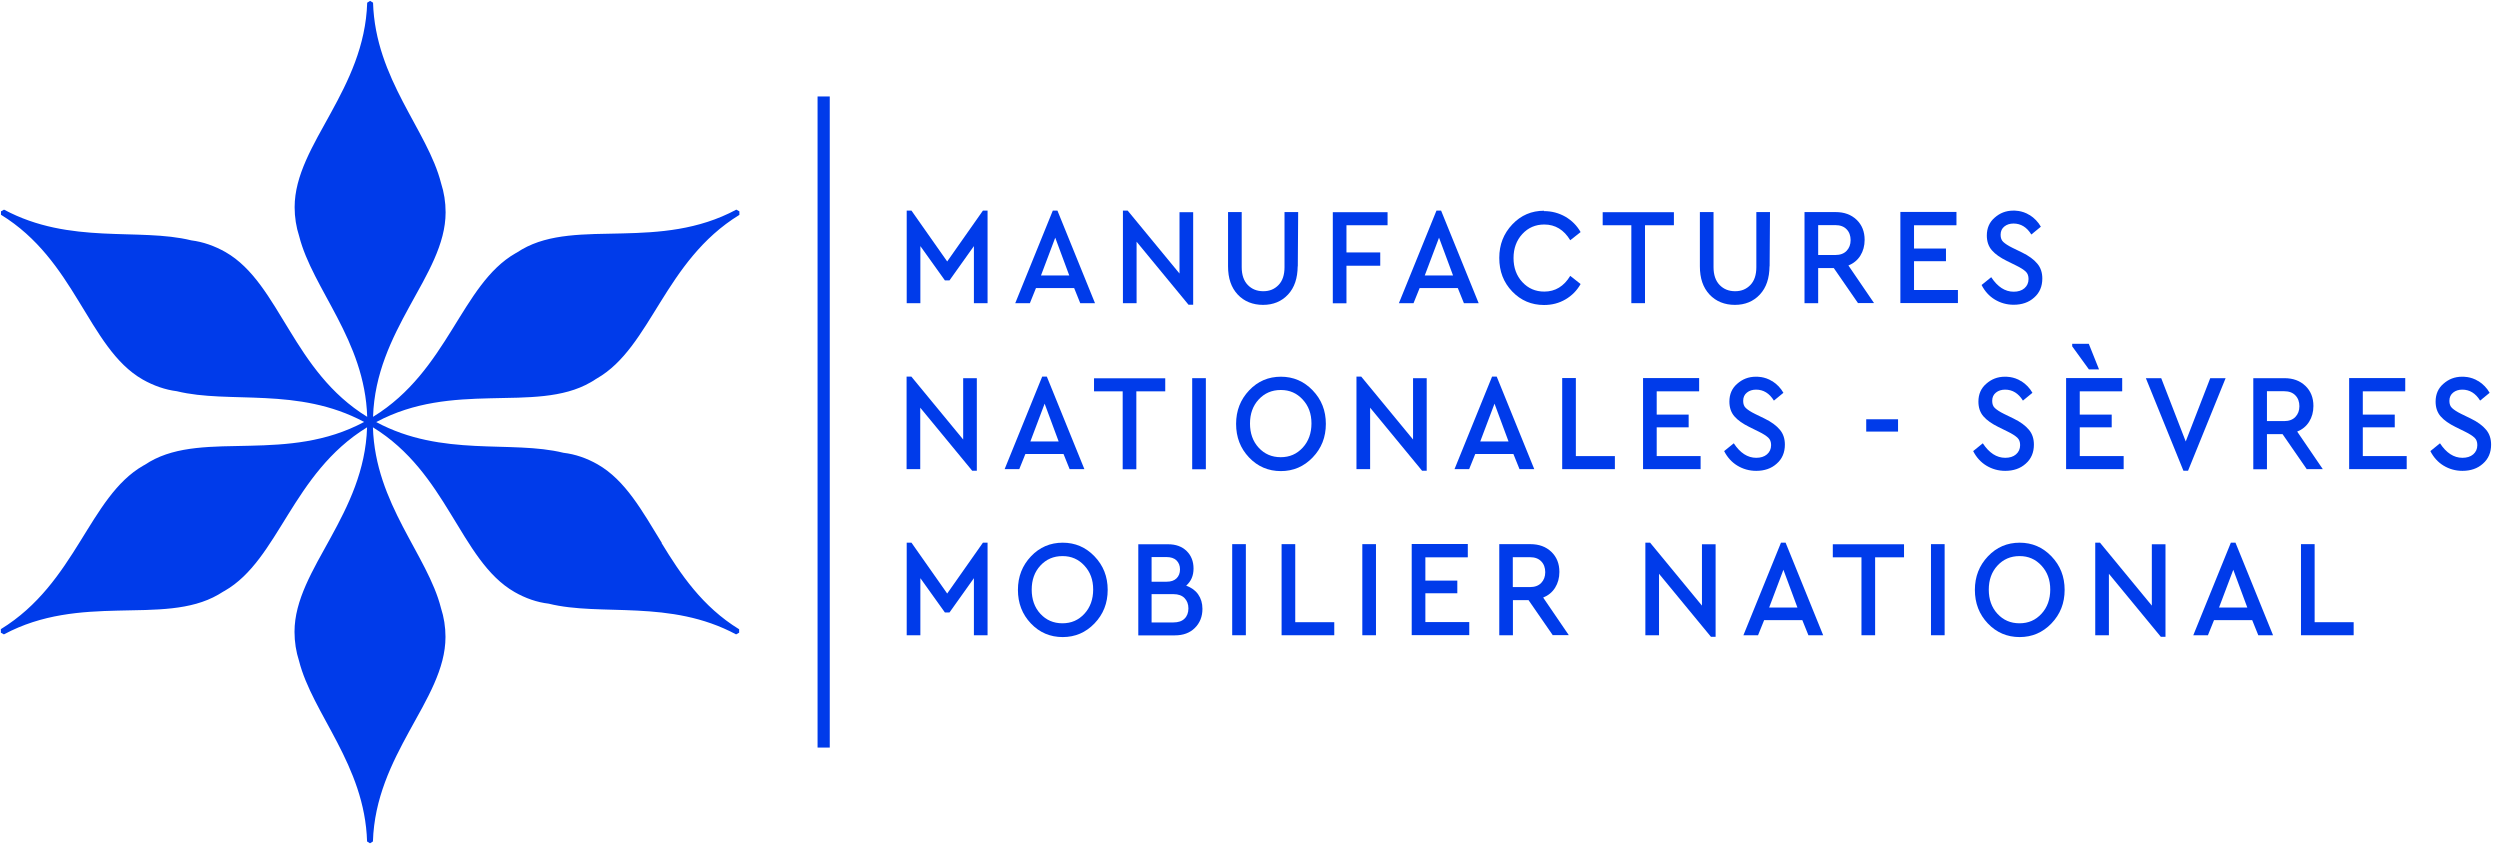 <?xml version="1.0" encoding="UTF-8"?>
<svg width="205px" height="70px" viewBox="0 0 205 70" version="1.1" xmlns="http://www.w3.org/2000/svg" xmlns:xlink="http://www.w3.org/1999/xlink">
    <title>Untitled</title>
    <g id="Page-1" stroke="none" stroke-width="1" fill="none" fill-rule="evenodd">
        <g id="74867d1166f730f71b37fb336e32" transform="translate(0.07, 0.07)" fill="#003BEA" fill-rule="nonzero">
            <path d="M54.2,44.45 C52.58,41.81 51.21,39.31 48.94,38.01 C48.05,37.5 47.09,37.17 46.14,37.06 C46.14,37.06 46.14,37.06 46.14,37.06 C41.84,36 36.21,37.45 30.78,34.54 C33.91,32.86 37.13,32.66 40.12,32.59 C43.23,32.52 46.09,32.59 48.36,31.28 C48.51,31.2 48.65,31.11 48.78,31.02 C48.78,31.02 48.78,31.02 48.78,31.02 C48.81,31 48.85,30.98 48.88,30.96 C53.34,28.4 54.38,21.34 60.56,17.55 C60.56,17.46 60.56,17.36 60.56,17.26 C60.48,17.21 60.39,17.17 60.31,17.12 C57.18,18.8 53.96,19 50.97,19.07 C47.86,19.14 45,19.07 42.73,20.38 C42.59,20.46 42.45,20.55 42.31,20.64 C42.31,20.64 42.31,20.64 42.31,20.64 C42.27,20.66 42.24,20.68 42.2,20.7 C37.74,23.26 36.7,30.32 30.52,34.11 C30.63,30.57 32.06,27.7 33.49,25.09 C34.98,22.38 36.47,19.95 36.47,17.34 C36.47,16.51 36.34,15.7 36.1,14.96 C36.1,14.96 36.1,14.96 36.1,14.96 C35,10.61 30.71,6.43 30.52,0.15 C30.44,0.1 30.36,0.05 30.28,0 C30.2,0.05 30.12,0.1 30.04,0.15 C29.93,3.69 28.5,6.56 27.07,9.17 C25.58,11.88 24.09,14.31 24.09,16.92 C24.09,17.75 24.22,18.55 24.46,19.29 C24.46,19.29 24.46,19.29 24.46,19.29 C25.56,23.64 29.85,27.82 30.04,34.11 C27.01,32.25 25.23,29.58 23.68,27.04 C22.06,24.4 20.69,21.9 18.42,20.6 C17.52,20.09 16.57,19.76 15.62,19.64 C11.32,18.58 5.69,20.03 0.26,17.12 C0.18,17.16 0.09,17.21 0.01,17.26 C0.01,17.36 0.01,17.45 0.01,17.54 C3.04,19.4 4.82,22.07 6.37,24.61 C7.99,27.25 9.36,29.75 11.63,31.05 C12.53,31.56 13.48,31.89 14.43,32.01 C18.73,33.07 24.36,31.62 29.79,34.53 C26.66,36.21 23.44,36.41 20.45,36.48 C17.34,36.55 14.48,36.48 12.21,37.79 C12.07,37.87 11.94,37.95 11.81,38.04 C11.81,38.04 11.81,38.04 11.81,38.04 C11.77,38.06 11.73,38.08 11.68,38.11 C7.22,40.67 6.18,47.73 0,51.52 C0,51.61 0,51.71 0,51.81 C0.08,51.86 0.17,51.9 0.25,51.95 C3.38,50.27 6.6,50.07 9.59,50 C12.7,49.93 15.56,50 17.83,48.69 C17.97,48.61 18.11,48.52 18.24,48.44 C18.24,48.44 18.24,48.44 18.24,48.44 C18.28,48.42 18.32,48.4 18.35,48.38 C22.81,45.82 23.85,38.76 30.03,34.97 C29.92,38.51 28.49,41.38 27.06,43.99 C25.57,46.7 24.08,49.13 24.08,51.74 C24.08,52.57 24.21,53.38 24.45,54.12 C24.45,54.12 24.45,54.12 24.45,54.12 C25.55,58.47 29.84,62.65 30.03,68.93 C30.11,68.98 30.19,69.03 30.27,69.08 C30.35,69.03 30.43,68.98 30.51,68.93 C30.62,65.39 32.05,62.52 33.48,59.91 C34.97,57.2 36.46,54.77 36.46,52.16 C36.46,51.33 36.33,50.53 36.09,49.79 C36.09,49.79 36.09,49.79 36.09,49.79 C34.99,45.44 30.7,41.26 30.51,34.97 C33.54,36.83 35.32,39.5 36.87,42.04 C38.49,44.68 39.86,47.18 42.13,48.48 C43.02,48.99 43.97,49.32 44.92,49.43 L44.92,49.43 C49.22,50.5 54.86,49.04 60.29,51.95 C60.37,51.91 60.46,51.86 60.54,51.81 C60.54,51.71 60.54,51.62 60.54,51.53 C57.51,49.67 55.73,47 54.18,44.46 L54.2,44.45 Z" id="Path"></path>
            <rect id="Rectangle" x="66.97" y="7.84" width="1" height="53.39"></rect>
            <g id="Group" transform="translate(74.27, 17.199)">
                <polygon id="Path" points="6.64 7.591 5.52 7.591 5.52 2.911 3.52 5.721 3.14 5.721 1.13 2.911 1.13 7.591 0.01 7.591 0.01 0.001 0.4 0.001 3.33 4.171 6.26 0.001 6.64 0.001"></polygon>
                <path d="M13.76,6.351 L10.61,6.351 L10.11,7.591 L8.91,7.591 L11.99,0.001 L12.37,0.001 L15.45,7.591 L14.24,7.591 L13.74,6.351 L13.76,6.351 Z M12.19,2.221 L11.02,5.321 L13.34,5.321 L12.19,2.221 L12.19,2.221 Z" id="Shape"></path>
                <polygon id="Path" points="23.5 0.131 23.5 7.721 23.12 7.721 18.86 2.551 18.86 7.591 17.74 7.591 17.74 0.001 18.13 0.001 22.38 5.161 22.38 0.131 23.5 0.131"></polygon>
                <path d="M32.07,4.571 C32.06,5.541 31.81,6.311 31.28,6.881 C30.75,7.451 30.06,7.731 29.23,7.731 C28.4,7.731 27.68,7.451 27.15,6.881 C26.62,6.311 26.36,5.551 26.36,4.571 L26.36,0.121 L27.48,0.121 L27.48,4.641 C27.48,5.271 27.65,5.761 27.98,6.101 C28.31,6.441 28.73,6.611 29.25,6.611 C29.77,6.611 30.17,6.441 30.5,6.101 C30.83,5.761 30.99,5.271 30.99,4.641 L30.99,0.121 L32.11,0.121 L32.08,4.571 L32.07,4.571 Z" id="Path"></path>
                <polygon id="Path" points="39.44 1.201 36.07 1.201 36.07 3.431 38.84 3.431 38.84 4.521 36.07 4.521 36.07 7.601 34.95 7.601 34.95 0.131 39.44 0.131 39.44 1.201"></polygon>
                <path d="M45.22,6.351 L42.07,6.351 L41.57,7.591 L40.37,7.591 L43.45,0.001 L43.83,0.001 L46.91,7.591 L45.7,7.591 L45.2,6.351 L45.22,6.351 Z M43.66,2.221 L42.49,5.321 L44.81,5.321 L43.66,2.221 Z" id="Shape"></path>
                <path d="M52.26,0.041 C52.91,0.041 53.49,0.201 54.02,0.501 C54.55,0.811 54.96,1.221 55.27,1.761 L54.42,2.431 C53.9,1.571 53.19,1.141 52.29,1.141 C51.57,1.141 50.97,1.401 50.49,1.921 C50.01,2.441 49.77,3.101 49.77,3.891 C49.77,4.681 50.01,5.341 50.49,5.861 C50.97,6.381 51.57,6.641 52.29,6.641 C53.19,6.641 53.9,6.211 54.42,5.351 L55.27,6.021 C54.97,6.551 54.56,6.971 54.03,7.281 C53.5,7.591 52.92,7.741 52.27,7.741 C51.24,7.741 50.37,7.371 49.66,6.631 C48.95,5.891 48.6,4.981 48.6,3.881 C48.6,2.781 48.96,1.881 49.67,1.131 C50.38,0.381 51.25,0.011 52.28,0.011 L52.26,0.041 L52.26,0.041 Z" id="Path"></path>
                <polygon id="Path" points="62.91 1.201 60.55 1.201 60.55 7.591 59.43 7.591 59.43 1.201 57.08 1.201 57.08 0.131 62.92 0.131 62.92 1.201"></polygon>
                <path d="M70.76,4.571 C70.75,5.541 70.5,6.311 69.97,6.881 C69.44,7.451 68.75,7.731 67.92,7.731 C67.09,7.731 66.37,7.451 65.84,6.881 C65.31,6.311 65.05,5.551 65.05,4.571 L65.05,0.121 L66.17,0.121 L66.17,4.641 C66.17,5.271 66.34,5.761 66.67,6.101 C67,6.441 67.42,6.611 67.94,6.611 C68.46,6.611 68.86,6.441 69.19,6.101 C69.52,5.761 69.68,5.271 69.68,4.641 L69.68,0.121 L70.8,0.121 L70.77,4.571 L70.76,4.571 Z" id="Path"></path>
                <path d="M78.02,7.591 L76.03,4.711 L74.75,4.711 L74.75,7.591 L73.63,7.591 L73.63,0.121 L76.18,0.121 C76.89,0.121 77.46,0.331 77.9,0.751 C78.34,1.171 78.56,1.721 78.56,2.401 C78.56,2.891 78.44,3.321 78.21,3.691 C77.98,4.061 77.65,4.331 77.23,4.501 L79.33,7.581 L78.04,7.581 L78.02,7.591 Z M74.75,3.641 L76.16,3.641 C76.55,3.641 76.86,3.531 77.08,3.301 C77.3,3.071 77.41,2.781 77.41,2.421 C77.41,2.061 77.3,1.751 77.08,1.531 C76.86,1.301 76.55,1.191 76.16,1.191 L74.75,1.191 L74.75,3.641 L74.75,3.641 Z" id="Shape"></path>
                <polygon id="Path" points="86.08 1.201 82.61 1.201 82.61 3.111 85.23 3.111 85.23 4.151 82.61 4.151 82.61 6.511 86.21 6.511 86.21 7.581 81.49 7.581 81.49 0.111 86.09 0.111 86.09 1.181"></polygon>
                <polygon id="Path" points="5.76 13.741 5.76 21.331 5.38 21.331 1.12 16.161 1.12 21.201 -1.42108547e-14 21.201 -1.42108547e-14 13.611 0.39 13.611 4.64 18.771 4.64 13.741 5.76 13.741"></polygon>
                <path d="M12.89,19.961 L9.74,19.961 L9.24,21.201 L8.04,21.201 L11.12,13.611 L11.5,13.611 L14.58,21.201 L13.37,21.201 L12.87,19.961 L12.89,19.961 Z M11.32,15.831 L10.15,18.931 L12.47,18.931 L11.32,15.831 L11.32,15.831 Z" id="Shape"></path>
                <polygon id="Path" points="21.2 14.821 18.84 14.821 18.84 21.211 17.72 21.211 17.72 14.821 15.37 14.821 15.37 13.751 21.21 13.751 21.21 14.821"></polygon>
                <polygon id="Path" points="24.54 21.211 23.42 21.211 23.42 13.741 24.54 13.741"></polygon>
                <path d="M30.69,13.621 C31.71,13.621 32.58,13.991 33.3,14.741 C34.02,15.491 34.38,16.401 34.38,17.491 C34.38,18.581 34.02,19.491 33.3,20.241 C32.58,20.991 31.71,21.361 30.69,21.361 C29.67,21.361 28.79,20.991 28.08,20.241 C27.37,19.491 27.02,18.581 27.02,17.491 C27.02,16.401 27.38,15.491 28.09,14.741 C28.8,13.991 29.67,13.621 30.7,13.621 L30.69,13.621 L30.69,13.621 Z M30.68,14.711 C29.95,14.711 29.35,14.971 28.87,15.491 C28.39,16.011 28.16,16.671 28.16,17.461 C28.16,18.251 28.39,18.921 28.87,19.441 C29.35,19.961 29.95,20.221 30.68,20.221 C31.41,20.221 32,19.961 32.48,19.441 C32.96,18.921 33.2,18.251 33.2,17.451 C33.2,16.651 32.96,16.011 32.48,15.491 C32,14.971 31.41,14.711 30.7,14.711 L30.68,14.711 L30.68,14.711 Z" id="Shape"></path>
                <polygon id="Path" points="42.65 13.741 42.65 21.331 42.27 21.331 38.01 16.161 38.01 21.201 36.89 21.201 36.89 13.611 37.28 13.611 41.53 18.771 41.53 13.741 42.65 13.741"></polygon>
                <path d="M49.78,19.961 L46.63,19.961 L46.13,21.201 L44.93,21.201 L48.01,13.611 L48.39,13.611 L51.47,21.201 L50.26,21.201 L49.76,19.961 L49.78,19.961 Z M48.21,15.831 L47.04,18.931 L49.36,18.931 L48.21,15.831 Z" id="Shape"></path>
                <polygon id="Path" points="54.88 20.131 58.08 20.131 58.08 21.201 53.76 21.201 53.76 13.731 54.88 13.731 54.88 20.121"></polygon>
                <polygon id="Path" points="64.98 14.821 61.51 14.821 61.51 16.731 64.13 16.731 64.13 17.771 61.51 17.771 61.51 20.131 65.11 20.131 65.11 21.201 60.39 21.201 60.39 13.731 64.99 13.731 64.99 14.801"></polygon>
                <polygon id="Path" points="81.3 18.121 78.69 18.121 78.69 17.111 81.3 17.111"></polygon>
                <path d="M99.67,14.821 L96.2,14.821 L96.2,16.731 L98.82,16.731 L98.82,17.771 L96.2,17.771 L96.2,20.131 L99.8,20.131 L99.8,21.201 L95.08,21.201 L95.08,13.731 L99.68,13.731 L99.68,14.801 L99.67,14.821 Z M97.78,13.021 L96.95,13.021 L95.58,11.131 L95.58,10.921 L96.94,10.921 L97.78,13.021 Z" id="Shape"></path>
                <polygon id="Path" points="108.16 13.741 105.08 21.331 104.7 21.331 101.62 13.741 102.88 13.741 104.89 18.931 106.9 13.741 108.16 13.741"></polygon>
                <path d="M114.82,21.211 L112.83,18.331 L111.55,18.331 L111.55,21.211 L110.43,21.211 L110.43,13.741 L112.98,13.741 C113.69,13.741 114.26,13.951 114.7,14.371 C115.14,14.791 115.36,15.341 115.36,16.021 C115.36,16.511 115.24,16.941 115.01,17.311 C114.78,17.681 114.45,17.951 114.03,18.121 L116.13,21.201 L114.84,21.201 L114.82,21.211 Z M111.55,17.261 L112.96,17.261 C113.35,17.261 113.66,17.151 113.88,16.921 C114.1,16.691 114.21,16.401 114.21,16.041 C114.21,15.681 114.1,15.371 113.88,15.151 C113.66,14.921 113.35,14.811 112.96,14.811 L111.55,14.811 L111.55,17.261 L111.55,17.261 Z" id="Shape"></path>
                <polygon id="Path" points="122.88 14.821 119.41 14.821 119.41 16.731 122.03 16.731 122.03 17.771 119.41 17.771 119.41 20.131 123.01 20.131 123.01 21.201 118.29 21.201 118.29 13.731 122.89 13.731 122.89 14.801"></polygon>
                <polygon id="Path" points="6.64 27.231 6.64 34.821 5.52 34.821 5.52 30.141 3.52 32.951 3.14 32.951 1.13 30.141 1.13 34.821 0.01 34.821 0.01 27.231 0.4 27.231 3.33 31.401 6.26 27.231"></polygon>
                <path d="M12.8,27.231 C13.82,27.231 14.69,27.601 15.41,28.351 C16.13,29.101 16.49,30.011 16.49,31.101 C16.49,32.191 16.13,33.101 15.41,33.851 C14.69,34.601 13.82,34.971 12.8,34.971 C11.78,34.971 10.9,34.601 10.19,33.851 C9.48,33.101 9.13,32.191 9.13,31.101 C9.13,30.011 9.49,29.101 10.2,28.351 C10.91,27.601 11.78,27.231 12.81,27.231 L12.8,27.231 L12.8,27.231 Z M12.78,28.331 C12.05,28.331 11.45,28.591 10.97,29.111 C10.49,29.631 10.26,30.291 10.26,31.081 C10.26,31.871 10.49,32.541 10.97,33.061 C11.45,33.581 12.05,33.841 12.78,33.841 C13.51,33.841 14.1,33.581 14.58,33.061 C15.06,32.541 15.3,31.871 15.3,31.071 C15.3,30.271 15.06,29.631 14.58,29.111 C14.1,28.591 13.51,28.331 12.8,28.331 L12.78,28.331 L12.78,28.331 Z" id="Shape"></path>
                <path d="M22.94,30.761 C23.35,30.911 23.68,31.141 23.91,31.471 C24.14,31.801 24.26,32.191 24.26,32.661 C24.26,33.291 24.05,33.811 23.64,34.221 C23.23,34.631 22.68,34.831 22,34.831 L19,34.831 L19,27.361 L21.45,27.361 C22.07,27.361 22.58,27.541 22.96,27.911 C23.34,28.281 23.53,28.761 23.53,29.351 C23.53,29.941 23.33,30.391 22.94,30.741 L22.94,30.741 L22.94,30.761 Z M20.09,28.421 L20.09,30.431 L21.33,30.431 C21.68,30.431 21.94,30.341 22.13,30.161 C22.32,29.981 22.42,29.731 22.42,29.421 C22.42,29.111 22.32,28.871 22.13,28.681 C21.94,28.501 21.67,28.411 21.33,28.411 L20.09,28.411 L20.09,28.421 Z M21.88,33.771 C22.27,33.771 22.58,33.671 22.79,33.461 C23,33.261 23.11,32.971 23.11,32.621 C23.11,32.271 23,31.991 22.79,31.771 C22.58,31.561 22.28,31.451 21.89,31.451 L20.09,31.451 L20.09,33.771 L21.89,33.771 L21.88,33.771 L21.88,33.771 Z" id="Shape"></path>
                <polygon id="Path" points="27.82 34.821 26.7 34.821 26.7 27.351 27.82 27.351"></polygon>
                <polygon id="Path" points="31.87 33.751 35.07 33.751 35.07 34.821 30.75 34.821 30.75 27.351 31.87 27.351 31.87 33.741"></polygon>
                <polygon id="Path" points="38.49 34.821 37.37 34.821 37.37 27.351 38.49 27.351"></polygon>
                <polygon id="Path" points="46.01 28.431 42.54 28.431 42.54 30.341 45.16 30.341 45.16 31.381 42.54 31.381 42.54 33.741 46.14 33.741 46.14 34.811 41.42 34.811 41.42 27.341 46.02 27.341 46.02 28.411"></polygon>
                <path d="M52.99,34.821 L51,31.941 L49.72,31.941 L49.72,34.821 L48.6,34.821 L48.6,27.351 L51.15,27.351 C51.86,27.351 52.43,27.561 52.87,27.981 C53.31,28.401 53.53,28.951 53.53,29.631 C53.53,30.121 53.41,30.551 53.18,30.921 C52.95,31.291 52.62,31.561 52.2,31.731 L54.3,34.811 L53.01,34.811 L52.99,34.821 Z M49.71,30.871 L51.12,30.871 C51.51,30.871 51.82,30.761 52.04,30.531 C52.26,30.301 52.37,30.011 52.37,29.651 C52.37,29.291 52.26,28.981 52.04,28.761 C51.82,28.531 51.51,28.421 51.12,28.421 L49.71,28.421 L49.71,30.871 L49.71,30.871 Z" id="Shape"></path>
                <polygon id="Path" points="66.34 27.361 66.34 34.951 65.96 34.951 61.7 29.781 61.7 34.821 60.58 34.821 60.58 27.231 60.97 27.231 65.22 32.391 65.22 27.361 66.34 27.361"></polygon>
                <path d="M73.47,33.581 L70.32,33.581 L69.82,34.821 L68.62,34.821 L71.7,27.231 L72.08,27.231 L75.16,34.821 L73.95,34.821 L73.45,33.581 L73.47,33.581 Z M71.9,29.451 L70.73,32.551 L73.05,32.551 L71.9,29.451 L71.9,29.451 Z" id="Shape"></path>
                <polygon id="Path" points="81.78 28.431 79.42 28.431 79.42 34.821 78.3 34.821 78.3 28.431 75.95 28.431 75.95 27.361 81.79 27.361 81.79 28.431"></polygon>
                <polygon id="Path" points="85.12 34.821 84 34.821 84 27.351 85.12 27.351"></polygon>
                <path d="M91.27,27.231 C92.29,27.231 93.16,27.601 93.88,28.351 C94.6,29.101 94.96,30.011 94.96,31.101 C94.96,32.191 94.6,33.101 93.88,33.851 C93.16,34.601 92.29,34.971 91.27,34.971 C90.25,34.971 89.37,34.601 88.66,33.851 C87.95,33.101 87.6,32.191 87.6,31.101 C87.6,30.011 87.96,29.101 88.67,28.351 C89.38,27.601 90.25,27.231 91.28,27.231 L91.27,27.231 L91.27,27.231 Z M91.26,28.331 C90.53,28.331 89.93,28.591 89.45,29.111 C88.97,29.631 88.74,30.291 88.74,31.081 C88.74,31.871 88.97,32.541 89.45,33.061 C89.93,33.581 90.53,33.841 91.26,33.841 C91.99,33.841 92.58,33.581 93.06,33.061 C93.54,32.541 93.78,31.871 93.78,31.071 C93.78,30.271 93.54,29.631 93.06,29.111 C92.58,28.591 91.99,28.331 91.28,28.331 L91.26,28.331 L91.26,28.331 Z" id="Shape"></path>
                <polygon id="Path" points="103.23 27.361 103.23 34.951 102.85 34.951 98.59 29.781 98.59 34.821 97.47 34.821 97.47 27.231 97.86 27.231 102.11 32.391 102.11 27.361 103.23 27.361"></polygon>
                <path d="M110.36,33.581 L107.21,33.581 L106.71,34.821 L105.51,34.821 L108.59,27.231 L108.97,27.231 L112.05,34.821 L110.84,34.821 L110.34,33.581 L110.36,33.581 Z M108.79,29.451 L107.62,32.551 L109.94,32.551 L108.79,29.451 L108.79,29.451 Z" id="Shape"></path>
                <polygon id="Path" points="115.46 33.751 118.66 33.751 118.66 34.821 114.34 34.821 114.34 27.351 115.46 27.351 115.46 33.741"></polygon>
                <path d="M92.09,0.361 C92.48,0.611 92.79,0.931 93.01,1.321 L92.23,1.961 C91.86,1.361 91.37,1.061 90.77,1.061 C90.47,1.061 90.22,1.141 90.02,1.301 C89.82,1.461 89.71,1.681 89.71,1.981 C89.71,2.241 89.78,2.431 89.93,2.571 C90.08,2.711 90.33,2.881 90.68,3.051 L91.46,3.431 C92.02,3.701 92.45,4.021 92.72,4.351 C93,4.681 93.13,5.091 93.13,5.571 C93.13,6.211 92.91,6.741 92.46,7.131 C92.02,7.531 91.45,7.721 90.78,7.721 C90.21,7.721 89.69,7.571 89.23,7.291 C88.77,7.011 88.41,6.611 88.15,6.101 L88.94,5.461 C89.46,6.251 90.07,6.651 90.78,6.651 C91.14,6.651 91.44,6.561 91.66,6.371 C91.88,6.181 92,5.931 92,5.611 C92,5.351 91.93,5.151 91.77,5.001 C91.61,4.851 91.35,4.681 90.98,4.501 L90.21,4.121 C89.69,3.861 89.29,3.591 89,3.261 C88.71,2.931 88.58,2.521 88.58,2.041 C88.58,1.441 88.79,0.951 89.22,0.581 C89.64,0.211 90.13,0.001 90.76,0.001 C90.76,0.001 91.46,-0.039 92.09,0.371 L92.09,0.361 Z" id="Path"></path>
                <path d="M70.98,13.981 C71.37,14.231 71.68,14.551 71.9,14.941 L71.12,15.581 C70.75,14.981 70.26,14.681 69.66,14.681 C69.36,14.681 69.11,14.761 68.91,14.921 C68.71,15.081 68.6,15.301 68.6,15.601 C68.6,15.861 68.67,16.051 68.82,16.191 C68.97,16.331 69.22,16.501 69.57,16.671 L70.35,17.051 C70.91,17.321 71.34,17.641 71.61,17.971 C71.89,18.301 72.02,18.711 72.02,19.191 C72.02,19.831 71.8,20.361 71.35,20.751 C70.91,21.151 70.34,21.341 69.67,21.341 C69.1,21.341 68.58,21.191 68.12,20.911 C67.66,20.631 67.3,20.231 67.04,19.721 L67.83,19.081 C68.35,19.871 68.96,20.271 69.67,20.271 C70.03,20.271 70.33,20.181 70.55,19.991 C70.77,19.801 70.89,19.551 70.89,19.231 C70.89,18.971 70.82,18.771 70.66,18.621 C70.5,18.471 70.24,18.301 69.87,18.121 L69.1,17.741 C68.58,17.481 68.18,17.211 67.89,16.881 C67.6,16.551 67.47,16.141 67.47,15.661 C67.47,15.061 67.68,14.571 68.11,14.201 C68.53,13.831 69.02,13.621 69.65,13.621 C69.65,13.621 70.35,13.581 70.98,13.991 L70.98,13.981 Z" id="Path"></path>
                <path d="M91.4,13.981 C91.79,14.231 92.1,14.551 92.32,14.941 L91.54,15.581 C91.17,14.981 90.68,14.681 90.08,14.681 C89.78,14.681 89.53,14.761 89.33,14.921 C89.13,15.081 89.02,15.301 89.02,15.601 C89.02,15.861 89.09,16.051 89.24,16.191 C89.39,16.331 89.64,16.501 89.99,16.671 L90.77,17.051 C91.33,17.321 91.76,17.641 92.03,17.971 C92.31,18.301 92.44,18.711 92.44,19.191 C92.44,19.831 92.22,20.361 91.77,20.751 C91.33,21.151 90.76,21.341 90.09,21.341 C89.52,21.341 89,21.191 88.54,20.911 C88.08,20.631 87.72,20.231 87.46,19.721 L88.25,19.081 C88.77,19.871 89.38,20.271 90.09,20.271 C90.45,20.271 90.75,20.181 90.97,19.991 C91.19,19.801 91.31,19.551 91.31,19.231 C91.31,18.971 91.24,18.771 91.08,18.621 C90.92,18.471 90.66,18.301 90.29,18.121 L89.52,17.741 C89,17.481 88.6,17.211 88.31,16.881 C88.02,16.551 87.89,16.141 87.89,15.661 C87.89,15.061 88.1,14.571 88.53,14.201 C88.95,13.831 89.44,13.621 90.07,13.621 C90.07,13.621 90.77,13.581 91.4,13.991 L91.4,13.981 Z" id="Path"></path>
                <path d="M128.89,13.981 C129.28,14.231 129.59,14.551 129.81,14.941 L129.03,15.581 C128.66,14.981 128.17,14.681 127.57,14.681 C127.27,14.681 127.02,14.761 126.82,14.921 C126.62,15.081 126.51,15.301 126.51,15.601 C126.51,15.861 126.58,16.051 126.73,16.191 C126.88,16.331 127.13,16.501 127.48,16.671 L128.26,17.051 C128.82,17.321 129.25,17.641 129.52,17.971 C129.8,18.301 129.93,18.711 129.93,19.191 C129.93,19.831 129.71,20.361 129.26,20.751 C128.82,21.151 128.25,21.341 127.58,21.341 C127.01,21.341 126.49,21.191 126.03,20.911 C125.57,20.631 125.21,20.231 124.95,19.721 L125.74,19.081 C126.26,19.871 126.87,20.271 127.58,20.271 C127.94,20.271 128.24,20.181 128.46,19.991 C128.68,19.801 128.8,19.551 128.8,19.231 C128.8,18.971 128.73,18.771 128.57,18.621 C128.41,18.471 128.15,18.301 127.78,18.121 L127.01,17.741 C126.49,17.481 126.09,17.211 125.8,16.881 C125.51,16.551 125.38,16.141 125.38,15.661 C125.38,15.061 125.59,14.571 126.02,14.201 C126.44,13.831 126.93,13.621 127.56,13.621 C127.56,13.621 128.26,13.581 128.89,13.991 L128.89,13.981 Z" id="Path"></path>
            </g>
        </g>
    </g>
</svg>